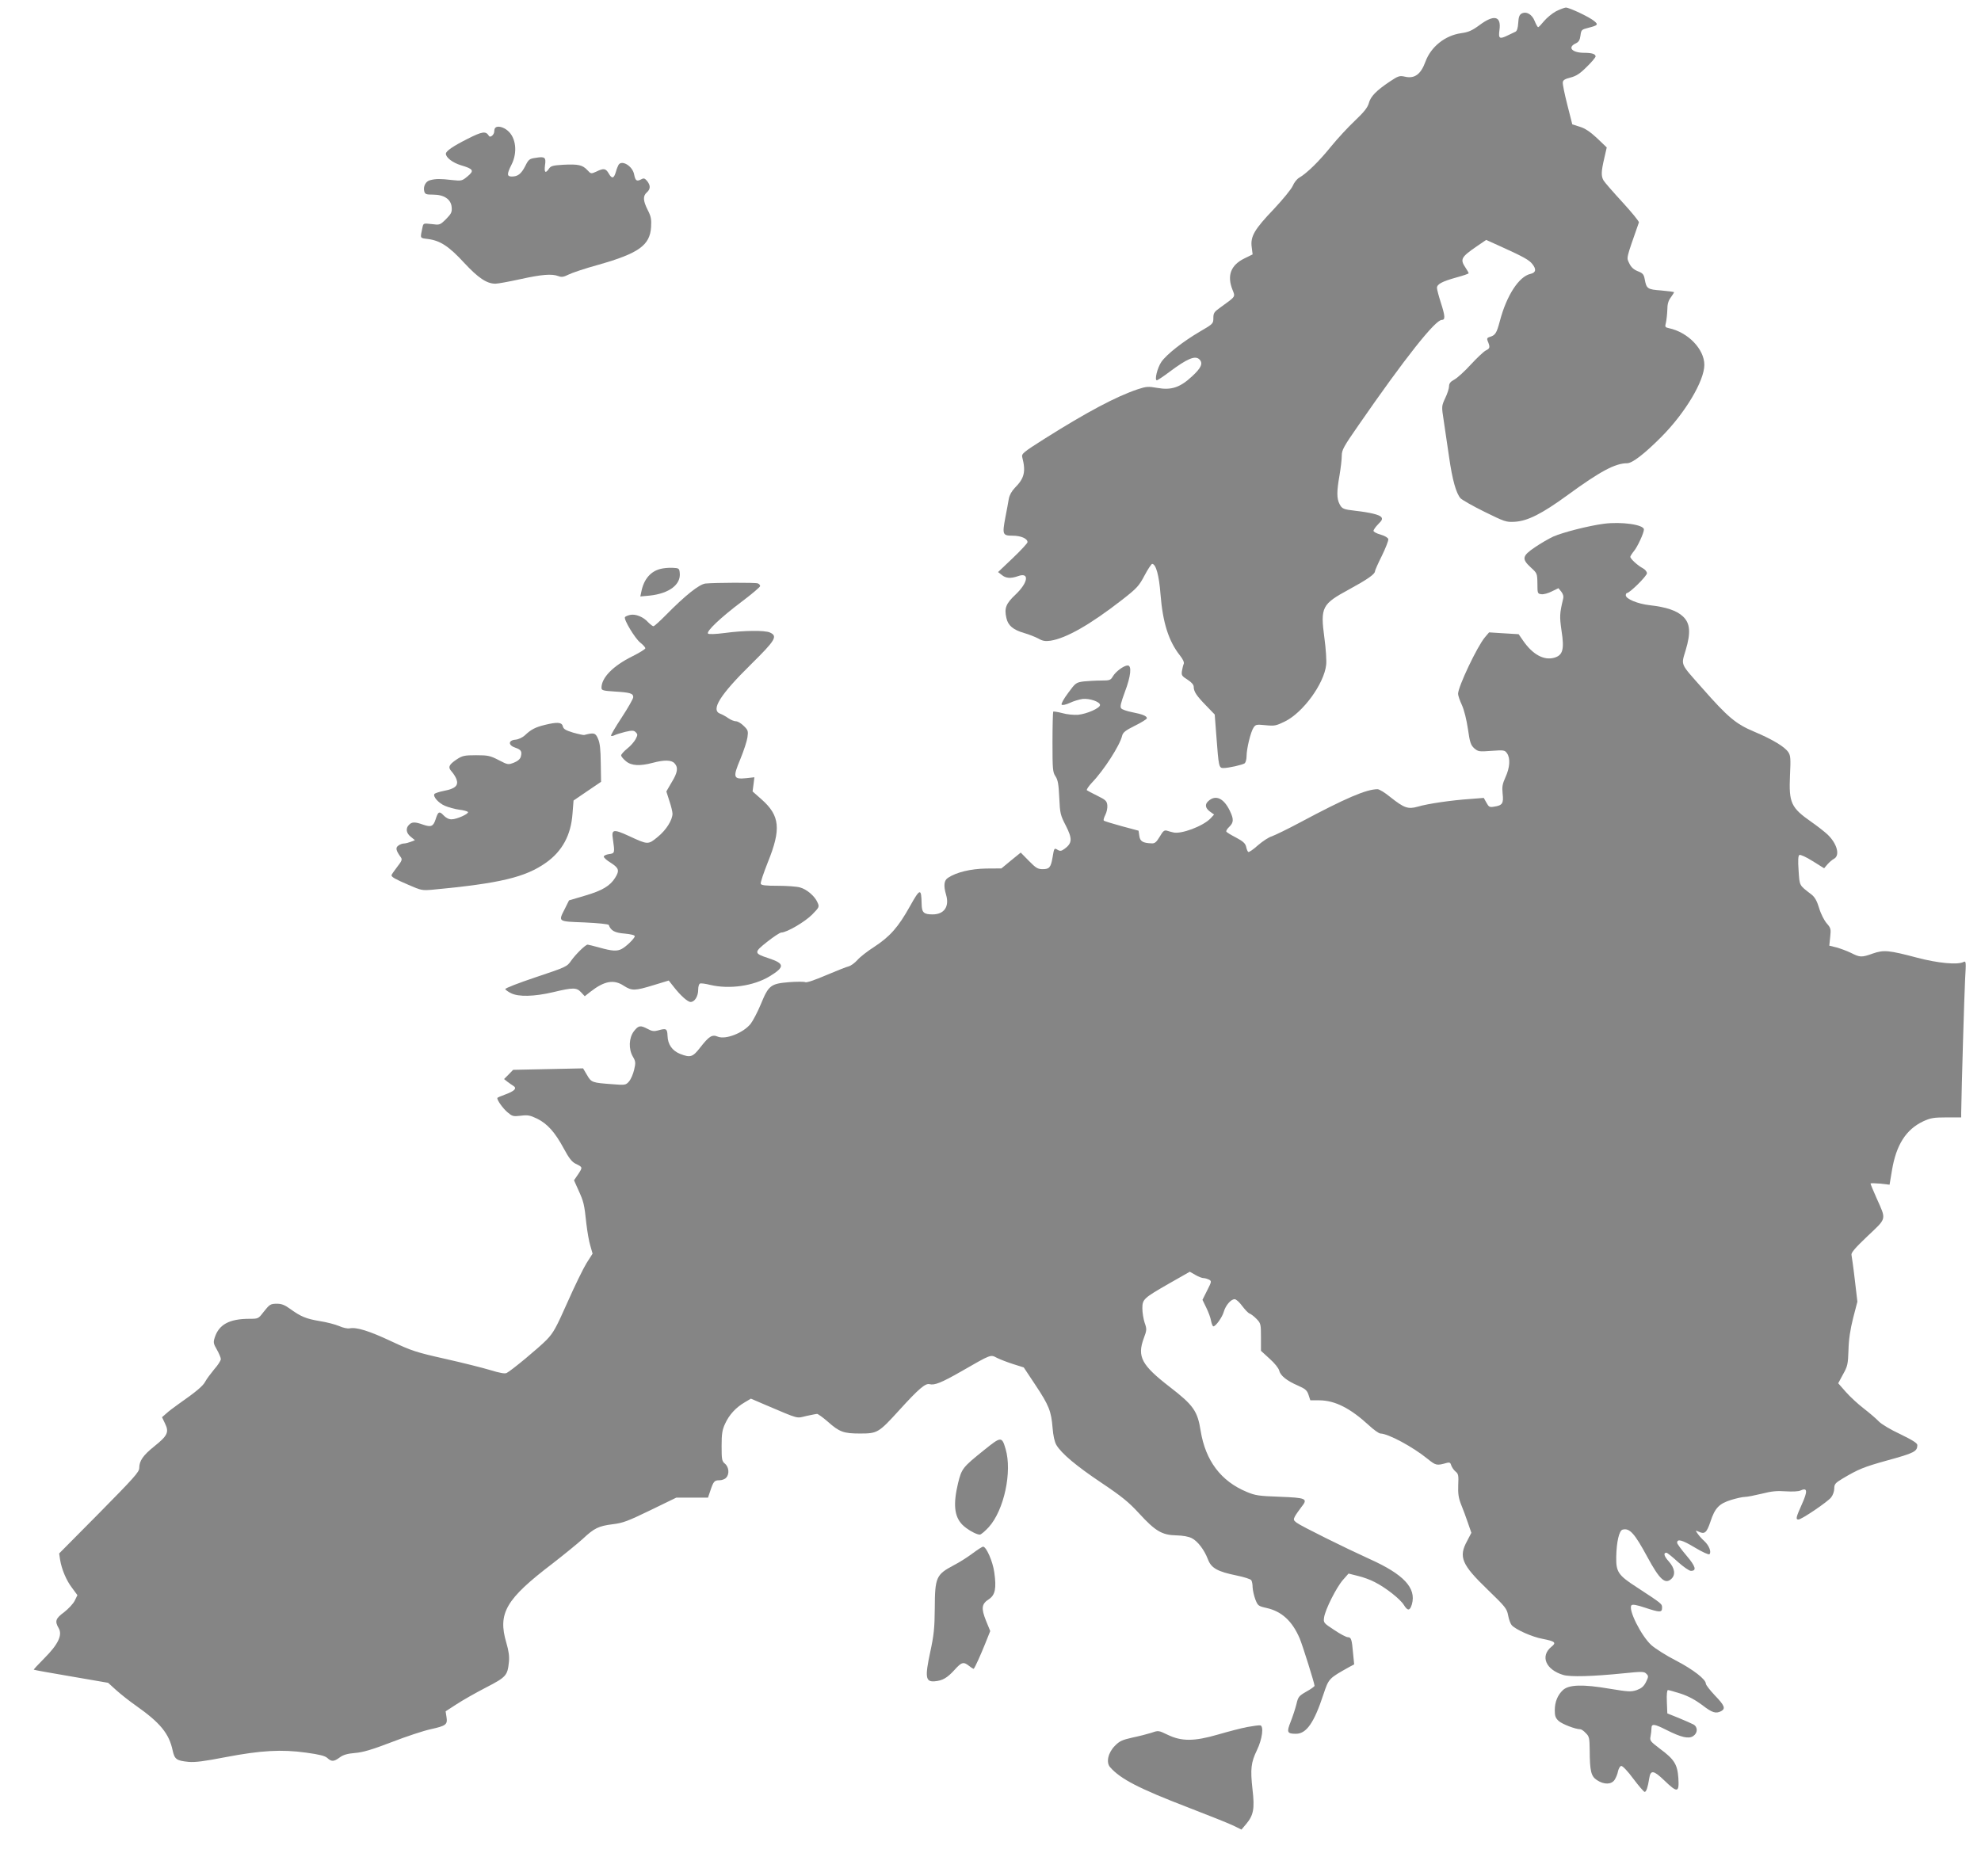 <svg width="38" height="36" viewBox="0 0 38 36" fill="none" xmlns="http://www.w3.org/2000/svg">
<g clip-path="url(#clip0_624_169)">
<path d="M29.847 0.217C29.772 0.258 29.671 0.342 29.618 0.405C29.566 0.469 29.517 0.521 29.505 0.521C29.494 0.521 29.465 0.469 29.439 0.405C29.389 0.275 29.279 0.211 29.186 0.261C29.146 0.284 29.129 0.327 29.123 0.44C29.117 0.536 29.1 0.593 29.071 0.608C29.047 0.62 28.984 0.648 28.931 0.675C28.763 0.758 28.74 0.744 28.763 0.576C28.801 0.307 28.662 0.272 28.381 0.481C28.236 0.588 28.169 0.617 28.027 0.637C27.72 0.68 27.448 0.897 27.343 1.184C27.254 1.427 27.135 1.514 26.949 1.471C26.848 1.448 26.822 1.456 26.657 1.566C26.399 1.74 26.291 1.85 26.257 1.98C26.233 2.064 26.167 2.148 25.993 2.313C25.863 2.435 25.657 2.658 25.532 2.811C25.306 3.092 25.072 3.321 24.924 3.408C24.877 3.434 24.822 3.506 24.799 3.564C24.773 3.625 24.611 3.824 24.431 4.016C24.06 4.403 23.982 4.54 24.011 4.745L24.028 4.881L23.869 4.959C23.608 5.087 23.533 5.289 23.643 5.562C23.698 5.701 23.707 5.683 23.408 5.9C23.289 5.984 23.275 6.007 23.275 6.103C23.275 6.207 23.269 6.216 23.023 6.358C22.692 6.552 22.379 6.798 22.278 6.943C22.2 7.058 22.142 7.296 22.191 7.296C22.206 7.296 22.316 7.223 22.434 7.134C22.776 6.879 22.927 6.815 23.008 6.896C23.081 6.969 23.043 7.058 22.869 7.218C22.637 7.435 22.469 7.49 22.203 7.443C22.026 7.412 21.991 7.414 21.823 7.469C21.414 7.606 20.852 7.904 20.035 8.419C19.623 8.68 19.594 8.706 19.609 8.772C19.681 9.05 19.649 9.178 19.467 9.36C19.406 9.424 19.366 9.496 19.351 9.571C19.342 9.632 19.31 9.797 19.284 9.933C19.224 10.255 19.232 10.278 19.426 10.278C19.583 10.278 19.71 10.333 19.71 10.402C19.71 10.422 19.583 10.559 19.429 10.706L19.145 10.976L19.215 11.03C19.293 11.097 19.389 11.103 19.528 11.054C19.751 10.973 19.725 11.175 19.481 11.407C19.296 11.581 19.261 11.668 19.305 11.858C19.337 12.003 19.435 12.084 19.644 12.145C19.736 12.171 19.858 12.22 19.919 12.252C20 12.299 20.052 12.307 20.151 12.293C20.452 12.246 20.91 11.986 21.521 11.511C21.811 11.285 21.849 11.242 21.956 11.039C22.02 10.918 22.087 10.819 22.101 10.819C22.174 10.822 22.234 11.042 22.261 11.401C22.304 11.945 22.417 12.302 22.634 12.576C22.692 12.649 22.718 12.707 22.707 12.736C22.695 12.762 22.681 12.823 22.672 12.875C22.66 12.956 22.672 12.973 22.779 13.04C22.855 13.089 22.898 13.138 22.898 13.176C22.898 13.268 22.95 13.347 23.133 13.535L23.301 13.709L23.333 14.128C23.376 14.707 23.382 14.736 23.466 14.736C23.567 14.736 23.834 14.675 23.878 14.644C23.895 14.626 23.912 14.566 23.912 14.508C23.912 14.366 23.991 14.041 24.046 13.96C24.086 13.9 24.101 13.897 24.275 13.914C24.448 13.931 24.477 13.926 24.648 13.842C24.996 13.671 25.399 13.118 25.439 12.756C25.448 12.684 25.434 12.449 25.405 12.241C25.326 11.647 25.355 11.592 25.883 11.306C26.225 11.12 26.375 11.016 26.375 10.961C26.375 10.944 26.436 10.805 26.509 10.66C26.581 10.512 26.636 10.37 26.631 10.344C26.625 10.318 26.567 10.281 26.486 10.258C26.407 10.237 26.347 10.203 26.347 10.185C26.347 10.165 26.387 10.107 26.439 10.055C26.515 9.98 26.523 9.954 26.494 9.919C26.457 9.875 26.28 9.832 25.999 9.8C25.77 9.774 25.741 9.762 25.695 9.67C25.64 9.563 25.64 9.429 25.695 9.12C25.718 8.984 25.738 8.816 25.738 8.746C25.738 8.633 25.77 8.575 26.063 8.153C26.955 6.864 27.532 6.138 27.656 6.138C27.726 6.138 27.723 6.068 27.636 5.799C27.596 5.674 27.564 5.55 27.564 5.524C27.564 5.454 27.656 5.402 27.935 5.324C28.065 5.289 28.172 5.252 28.172 5.243C28.172 5.234 28.146 5.185 28.114 5.139C28.004 4.974 28.022 4.936 28.334 4.722L28.508 4.603L28.798 4.734C29.23 4.93 29.331 4.988 29.392 5.064C29.476 5.168 29.462 5.231 29.358 5.255C29.137 5.304 28.9 5.669 28.772 6.155C28.706 6.401 28.685 6.433 28.566 6.468C28.529 6.479 28.52 6.5 28.535 6.537C28.587 6.662 28.584 6.685 28.5 6.725C28.453 6.751 28.326 6.873 28.21 6.998C28.097 7.122 27.958 7.249 27.9 7.281C27.822 7.322 27.796 7.357 27.796 7.412C27.796 7.452 27.764 7.553 27.723 7.637C27.651 7.794 27.651 7.794 27.694 8.072C27.717 8.228 27.764 8.538 27.796 8.764C27.859 9.209 27.932 9.464 28.016 9.56C28.048 9.592 28.253 9.71 28.477 9.82C28.865 10.011 28.891 10.02 29.056 10.011C29.302 9.997 29.578 9.858 30.07 9.499C30.696 9.042 30.983 8.888 31.212 8.888C31.311 8.888 31.543 8.709 31.867 8.384C32.328 7.921 32.693 7.307 32.693 7C32.693 6.699 32.38 6.375 32.015 6.297C31.939 6.28 31.934 6.274 31.957 6.187C31.968 6.135 31.98 6.028 31.983 5.944C31.983 5.837 32.003 5.767 32.05 5.706C32.084 5.657 32.113 5.614 32.113 5.608C32.113 5.599 32.003 5.585 31.867 5.573C31.598 5.553 31.583 5.541 31.548 5.35C31.531 5.263 31.511 5.24 31.415 5.203C31.337 5.171 31.288 5.127 31.253 5.052C31.198 4.936 31.186 4.988 31.438 4.267C31.444 4.25 31.302 4.076 31.122 3.879C30.943 3.685 30.78 3.497 30.76 3.463C30.711 3.379 30.714 3.292 30.772 3.043L30.821 2.829L30.636 2.652C30.502 2.527 30.407 2.464 30.305 2.432L30.16 2.386L30.065 2.012C30.012 1.804 29.972 1.61 29.978 1.581C29.98 1.537 30.021 1.514 30.125 1.488C30.236 1.459 30.308 1.413 30.438 1.282C30.531 1.193 30.607 1.1 30.607 1.083C30.607 1.036 30.537 1.013 30.386 1.013C30.157 1.013 30.062 0.909 30.224 0.834C30.285 0.805 30.305 0.77 30.317 0.683C30.331 0.573 30.337 0.567 30.47 0.533C30.653 0.486 30.664 0.472 30.578 0.402C30.479 0.321 30.102 0.145 30.036 0.145C30.007 0.148 29.923 0.179 29.847 0.217Z" fill="#858585"/>
<path d="M9.501 2.452C9.49 2.461 9.481 2.492 9.481 2.519C9.481 2.585 9.405 2.649 9.379 2.608C9.319 2.51 9.255 2.519 8.965 2.666C8.69 2.805 8.553 2.898 8.553 2.95C8.553 3.022 8.681 3.121 8.84 3.17C9.084 3.242 9.101 3.274 8.968 3.384C8.864 3.471 8.852 3.474 8.669 3.454C8.449 3.428 8.359 3.428 8.252 3.457C8.165 3.477 8.113 3.578 8.139 3.674C8.154 3.726 8.177 3.734 8.307 3.734C8.519 3.734 8.652 3.824 8.664 3.975C8.672 4.07 8.658 4.099 8.556 4.204C8.438 4.319 8.435 4.319 8.278 4.299C8.122 4.282 8.122 4.282 8.104 4.363C8.058 4.583 8.049 4.565 8.212 4.586C8.446 4.617 8.614 4.728 8.901 5.04C9.174 5.333 9.336 5.443 9.504 5.443C9.553 5.443 9.771 5.402 9.982 5.356C10.391 5.266 10.585 5.249 10.712 5.298C10.77 5.321 10.814 5.315 10.904 5.269C10.965 5.237 11.223 5.15 11.475 5.081C12.251 4.861 12.466 4.707 12.489 4.36C12.498 4.209 12.489 4.154 12.425 4.03C12.335 3.85 12.329 3.761 12.408 3.691C12.48 3.627 12.48 3.558 12.414 3.474C12.367 3.419 12.35 3.413 12.298 3.442C12.213 3.486 12.188 3.468 12.164 3.347C12.135 3.187 11.93 3.063 11.866 3.161C11.854 3.182 11.828 3.242 11.814 3.297C11.776 3.428 11.738 3.436 11.677 3.329C11.62 3.231 11.582 3.222 11.44 3.292C11.338 3.338 11.335 3.338 11.266 3.263C11.173 3.164 11.092 3.147 10.805 3.161C10.605 3.173 10.565 3.184 10.53 3.237C10.463 3.335 10.437 3.312 10.454 3.173C10.478 3.019 10.452 2.999 10.278 3.028C10.156 3.045 10.139 3.057 10.075 3.187C9.997 3.338 9.933 3.387 9.817 3.387C9.721 3.387 9.721 3.338 9.814 3.155C9.93 2.924 9.898 2.64 9.739 2.507C9.655 2.435 9.542 2.408 9.501 2.452Z" fill="#858585"/>
<path d="M30.766 10.049C30.482 10.086 29.986 10.211 29.795 10.295C29.708 10.335 29.549 10.428 29.442 10.501C29.198 10.666 29.186 10.723 29.366 10.889C29.485 10.998 29.488 11.001 29.491 11.195C29.491 11.386 29.494 11.392 29.569 11.401C29.61 11.407 29.702 11.381 29.769 11.346L29.894 11.285L29.949 11.352C29.983 11.398 29.998 11.441 29.983 11.494C29.917 11.774 29.914 11.826 29.954 12.104C30.01 12.463 29.978 12.573 29.812 12.62C29.613 12.675 29.398 12.556 29.215 12.29L29.131 12.168L28.848 12.151L28.564 12.133L28.485 12.226C28.337 12.4 27.969 13.176 27.969 13.312C27.969 13.344 28.001 13.439 28.042 13.526C28.085 13.619 28.132 13.81 28.158 13.986C28.195 14.247 28.213 14.296 28.279 14.357C28.355 14.421 28.372 14.424 28.61 14.406C28.85 14.389 28.865 14.392 28.908 14.453C28.975 14.548 28.963 14.727 28.879 14.91C28.819 15.046 28.81 15.092 28.824 15.231C28.845 15.414 28.819 15.454 28.659 15.477C28.575 15.492 28.558 15.483 28.514 15.402L28.462 15.309L28.195 15.33C27.851 15.353 27.39 15.419 27.196 15.477C27.007 15.53 26.935 15.503 26.668 15.292C26.567 15.208 26.457 15.142 26.425 15.142C26.21 15.142 25.808 15.315 24.941 15.778C24.703 15.906 24.457 16.024 24.399 16.045C24.338 16.062 24.22 16.14 24.13 16.218C24.043 16.297 23.959 16.355 23.944 16.346C23.933 16.337 23.912 16.294 23.904 16.247C23.889 16.184 23.849 16.143 23.712 16.071C23.617 16.022 23.53 15.97 23.524 15.955C23.515 15.944 23.541 15.9 23.579 15.865C23.666 15.781 23.669 15.718 23.591 15.556C23.475 15.315 23.321 15.243 23.182 15.367C23.107 15.431 23.118 15.503 23.208 15.57L23.289 15.628L23.223 15.7C23.081 15.851 22.649 16.013 22.501 15.97C22.472 15.964 22.42 15.949 22.385 15.938C22.333 15.923 22.31 15.944 22.246 16.053C22.182 16.158 22.153 16.184 22.093 16.181C21.922 16.175 21.869 16.143 21.855 16.039L21.84 15.938L21.516 15.851C21.336 15.802 21.183 15.755 21.174 15.744C21.162 15.735 21.177 15.686 21.203 15.634C21.229 15.585 21.246 15.501 21.241 15.451C21.232 15.37 21.212 15.347 21.052 15.269C20.951 15.22 20.861 15.171 20.849 15.162C20.838 15.15 20.881 15.086 20.945 15.017C21.174 14.78 21.481 14.302 21.524 14.12C21.539 14.053 21.588 14.015 21.771 13.923C21.898 13.862 22 13.795 22 13.781C22 13.737 21.913 13.703 21.719 13.665C21.617 13.645 21.522 13.613 21.507 13.59C21.481 13.564 21.501 13.483 21.577 13.277C21.693 12.973 21.713 12.768 21.632 12.768C21.559 12.768 21.403 12.883 21.348 12.976C21.304 13.051 21.287 13.057 21.122 13.057C21.023 13.057 20.872 13.066 20.788 13.074C20.641 13.095 20.632 13.1 20.49 13.294C20.403 13.41 20.351 13.506 20.365 13.52C20.38 13.535 20.447 13.52 20.522 13.486C20.594 13.451 20.704 13.419 20.768 13.41C20.901 13.396 21.101 13.465 21.101 13.526C21.101 13.587 20.849 13.697 20.681 13.714C20.6 13.72 20.467 13.708 20.377 13.682C20.29 13.659 20.212 13.648 20.203 13.653C20.197 13.662 20.189 13.925 20.189 14.241C20.189 14.762 20.194 14.817 20.247 14.895C20.293 14.965 20.307 15.046 20.319 15.304C20.333 15.605 20.339 15.637 20.447 15.845C20.571 16.091 20.568 16.175 20.426 16.282C20.36 16.331 20.336 16.334 20.287 16.305C20.223 16.265 20.22 16.268 20.189 16.459C20.157 16.641 20.128 16.676 20.003 16.676C19.907 16.676 19.873 16.656 19.736 16.517L19.58 16.358L19.395 16.508L19.209 16.662L18.916 16.664C18.618 16.67 18.348 16.734 18.186 16.841C18.108 16.89 18.096 16.991 18.148 17.168C18.215 17.394 18.111 17.544 17.89 17.544C17.72 17.544 17.682 17.51 17.679 17.345C17.673 17.035 17.65 17.038 17.453 17.391C17.23 17.791 17.07 17.97 16.769 18.167C16.642 18.248 16.497 18.361 16.447 18.419C16.398 18.474 16.323 18.529 16.282 18.54C16.242 18.549 16.044 18.627 15.845 18.711C15.63 18.804 15.468 18.859 15.445 18.844C15.424 18.833 15.285 18.833 15.137 18.844C14.784 18.873 14.743 18.905 14.596 19.264C14.532 19.418 14.442 19.588 14.399 19.643C14.257 19.82 13.92 19.95 13.77 19.89C13.66 19.843 13.602 19.881 13.436 20.092C13.289 20.283 13.245 20.298 13.045 20.22C12.895 20.159 12.81 20.04 12.805 19.875C12.799 19.733 12.781 19.725 12.619 19.771C12.547 19.791 12.503 19.785 12.425 19.742C12.283 19.667 12.248 19.672 12.158 19.788C12.063 19.916 12.054 20.127 12.141 20.275C12.193 20.364 12.196 20.39 12.164 20.526C12.144 20.61 12.101 20.709 12.066 20.749C12.005 20.819 11.993 20.822 11.747 20.802C11.356 20.773 11.344 20.77 11.26 20.625L11.185 20.498L10.515 20.512L9.843 20.526L9.756 20.616L9.669 20.703L9.73 20.752C9.765 20.778 9.817 20.816 9.846 20.833C9.924 20.88 9.869 20.935 9.687 21.001C9.605 21.03 9.539 21.059 9.539 21.068C9.539 21.114 9.64 21.256 9.727 21.334C9.826 21.418 9.84 21.424 9.988 21.407C10.124 21.389 10.168 21.398 10.307 21.465C10.501 21.563 10.643 21.719 10.814 22.035C10.912 22.217 10.967 22.29 11.04 22.327C11.179 22.394 11.179 22.394 11.092 22.527L11.011 22.646L11.098 22.84C11.196 23.057 11.208 23.1 11.248 23.48C11.266 23.63 11.298 23.821 11.324 23.902L11.367 24.053L11.251 24.235C11.188 24.337 11.023 24.675 10.886 24.985C10.669 25.474 10.617 25.57 10.486 25.706C10.339 25.857 9.817 26.291 9.718 26.343C9.684 26.36 9.588 26.343 9.408 26.288C9.263 26.244 8.872 26.146 8.539 26.071C7.98 25.946 7.896 25.917 7.507 25.735C7.081 25.535 6.841 25.46 6.707 25.486C6.667 25.495 6.574 25.474 6.505 25.442C6.432 25.411 6.264 25.367 6.134 25.347C5.873 25.303 5.774 25.263 5.566 25.113C5.467 25.04 5.401 25.014 5.319 25.014C5.186 25.014 5.174 25.023 5.05 25.179C4.957 25.301 4.951 25.303 4.786 25.303C4.401 25.303 4.201 25.411 4.12 25.66C4.088 25.758 4.094 25.778 4.16 25.894C4.201 25.966 4.236 26.048 4.236 26.076C4.236 26.105 4.178 26.195 4.108 26.273C4.041 26.355 3.963 26.459 3.937 26.508C3.894 26.592 3.763 26.702 3.424 26.939C3.337 27 3.23 27.081 3.187 27.122L3.108 27.191L3.166 27.313C3.247 27.478 3.213 27.547 2.963 27.747C2.743 27.924 2.671 28.028 2.671 28.167C2.671 28.242 2.563 28.361 1.903 29.03L1.135 29.805L1.152 29.921C1.181 30.107 1.274 30.327 1.384 30.468L1.485 30.605L1.433 30.712C1.404 30.77 1.312 30.868 1.23 30.932C1.065 31.053 1.048 31.105 1.126 31.239C1.201 31.369 1.117 31.548 0.854 31.812C0.735 31.931 0.642 32.032 0.648 32.035C0.654 32.041 0.975 32.099 1.367 32.165L2.074 32.287L2.227 32.426C2.314 32.504 2.485 32.64 2.61 32.727C3.074 33.054 3.242 33.26 3.311 33.581C3.349 33.755 3.384 33.781 3.618 33.804C3.746 33.815 3.92 33.792 4.323 33.714C5.004 33.584 5.401 33.561 5.873 33.627C6.128 33.662 6.235 33.688 6.281 33.731C6.36 33.804 6.406 33.801 6.519 33.717C6.586 33.668 6.667 33.645 6.812 33.633C6.963 33.621 7.136 33.569 7.513 33.425C7.791 33.317 8.125 33.207 8.258 33.178C8.556 33.112 8.588 33.089 8.565 32.944L8.548 32.834L8.753 32.701C8.869 32.625 9.121 32.481 9.319 32.379C9.71 32.177 9.736 32.148 9.762 31.887C9.773 31.783 9.759 31.676 9.713 31.52C9.545 30.952 9.701 30.683 10.597 30C10.817 29.829 11.078 29.617 11.176 29.528C11.399 29.319 11.48 29.279 11.756 29.244C11.95 29.221 12.048 29.183 12.477 28.975L12.973 28.734H13.277H13.581L13.625 28.604C13.686 28.422 13.703 28.401 13.799 28.401C13.845 28.401 13.903 28.381 13.926 28.355C13.996 28.288 13.984 28.147 13.906 28.083C13.848 28.034 13.842 28.005 13.842 27.744C13.842 27.51 13.854 27.434 13.909 27.316C13.987 27.145 14.114 27.006 14.283 26.907L14.404 26.835L14.688 26.957C15.343 27.235 15.271 27.214 15.465 27.168C15.561 27.148 15.653 27.128 15.674 27.128C15.691 27.128 15.784 27.194 15.877 27.275C16.102 27.475 16.181 27.504 16.497 27.504C16.833 27.504 16.853 27.492 17.256 27.049C17.621 26.647 17.751 26.537 17.83 26.557C17.925 26.583 18.061 26.528 18.43 26.317C19.026 25.975 18.997 25.987 19.125 26.053C19.183 26.082 19.325 26.137 19.435 26.172L19.638 26.236L19.861 26.572C20.122 26.965 20.165 27.075 20.191 27.397C20.203 27.547 20.229 27.666 20.264 27.724C20.362 27.889 20.649 28.129 21.13 28.451C21.522 28.714 21.652 28.821 21.849 29.035C22.162 29.377 22.29 29.452 22.562 29.458C22.692 29.461 22.802 29.481 22.863 29.513C22.976 29.571 23.101 29.736 23.171 29.918C23.234 30.086 23.353 30.153 23.721 30.228C23.863 30.257 23.991 30.298 24.002 30.318C24.017 30.338 24.028 30.402 24.028 30.457C24.031 30.512 24.054 30.616 24.08 30.686C24.127 30.807 24.138 30.816 24.295 30.851C24.588 30.917 24.788 31.103 24.93 31.433C24.985 31.563 25.216 32.298 25.216 32.345C25.216 32.356 25.147 32.408 25.06 32.455C24.915 32.539 24.901 32.556 24.869 32.695C24.848 32.779 24.799 32.929 24.759 33.031C24.677 33.236 24.689 33.265 24.86 33.265C25.06 33.265 25.208 33.054 25.387 32.507C25.489 32.203 25.489 32.203 25.883 31.983L25.976 31.933L25.955 31.722C25.932 31.45 25.918 31.412 25.854 31.412C25.825 31.412 25.709 31.352 25.593 31.273C25.39 31.14 25.384 31.134 25.399 31.033C25.419 30.885 25.637 30.451 25.764 30.309L25.868 30.191L26.051 30.237C26.149 30.26 26.291 30.312 26.367 30.353C26.576 30.457 26.857 30.677 26.929 30.793C27.002 30.912 27.045 30.909 27.083 30.781C27.172 30.468 26.926 30.205 26.268 29.91C25.808 29.701 24.961 29.282 24.872 29.215C24.811 29.169 24.808 29.154 24.84 29.093C24.86 29.056 24.918 28.975 24.964 28.914C25.095 28.752 25.06 28.737 24.541 28.717C24.15 28.703 24.08 28.694 23.915 28.624C23.42 28.419 23.124 28.025 23.031 27.452C22.971 27.073 22.895 26.962 22.437 26.609C21.898 26.192 21.811 26.03 21.939 25.68C22 25.518 22 25.5 21.956 25.376C21.933 25.303 21.913 25.182 21.913 25.104C21.913 24.927 21.936 24.907 22.431 24.623L22.823 24.4L22.93 24.461C22.988 24.496 23.058 24.522 23.087 24.522C23.113 24.522 23.159 24.536 23.191 24.551C23.243 24.58 23.243 24.588 23.156 24.759L23.066 24.939L23.139 25.089C23.179 25.17 23.223 25.286 23.231 25.344C23.243 25.402 23.263 25.448 23.275 25.448C23.321 25.448 23.446 25.272 23.475 25.168C23.51 25.046 23.611 24.927 23.683 24.927C23.712 24.927 23.776 24.985 23.828 25.057C23.881 25.127 23.944 25.194 23.97 25.202C23.996 25.211 24.057 25.257 24.104 25.306C24.185 25.39 24.188 25.408 24.188 25.657V25.917L24.353 26.068C24.448 26.152 24.527 26.25 24.538 26.297C24.561 26.392 24.68 26.491 24.901 26.586C25.04 26.647 25.072 26.676 25.101 26.763L25.135 26.867H25.312C25.608 26.87 25.9 27.017 26.257 27.345C26.349 27.431 26.451 27.504 26.48 27.504C26.631 27.507 27.1 27.759 27.384 27.99C27.546 28.12 27.558 28.123 27.758 28.066C27.804 28.054 27.825 28.063 27.839 28.118C27.851 28.152 27.888 28.207 27.92 28.233C27.975 28.277 27.981 28.306 27.972 28.494C27.966 28.659 27.978 28.74 28.027 28.865C28.062 28.951 28.123 29.111 28.158 29.218L28.224 29.409L28.143 29.565C27.975 29.872 28.036 30.017 28.54 30.503C28.877 30.828 28.905 30.865 28.929 30.992C28.943 31.071 28.975 31.155 28.998 31.181C29.076 31.268 29.395 31.409 29.592 31.444C29.833 31.491 29.859 31.517 29.76 31.595C29.54 31.774 29.65 32.035 29.986 32.136C30.123 32.177 30.549 32.165 31.151 32.104C31.496 32.069 31.54 32.069 31.58 32.113C31.624 32.156 31.624 32.168 31.574 32.272C31.531 32.356 31.49 32.391 31.398 32.426C31.285 32.463 31.238 32.46 30.873 32.4C30.363 32.313 30.094 32.321 29.981 32.426C29.879 32.521 29.824 32.654 29.824 32.816C29.824 32.924 29.839 32.964 29.899 33.019C29.966 33.08 30.221 33.178 30.314 33.178C30.334 33.178 30.381 33.21 30.418 33.251C30.485 33.315 30.491 33.346 30.494 33.575C30.496 33.986 30.52 34.079 30.633 34.154C30.769 34.244 30.911 34.241 30.972 34.148C30.998 34.108 31.03 34.032 31.038 33.98C31.05 33.931 31.076 33.885 31.099 33.882C31.125 33.879 31.227 33.986 31.331 34.128C31.435 34.267 31.534 34.38 31.548 34.38C31.58 34.38 31.609 34.29 31.635 34.125C31.661 33.954 31.716 33.96 31.925 34.16C32.177 34.403 32.212 34.397 32.195 34.119C32.177 33.853 32.119 33.757 31.841 33.552C31.659 33.413 31.644 33.398 31.661 33.317C31.67 33.268 31.679 33.199 31.679 33.161C31.679 33.068 31.728 33.071 31.963 33.19C32.25 33.335 32.392 33.367 32.479 33.309C32.568 33.251 32.571 33.135 32.484 33.086C32.447 33.066 32.319 33.011 32.2 32.961L31.983 32.874L31.974 32.649C31.968 32.513 31.977 32.426 31.995 32.426C32.012 32.426 32.122 32.458 32.241 32.495C32.389 32.544 32.522 32.617 32.65 32.712C32.844 32.863 32.913 32.883 33.015 32.831C33.105 32.782 33.081 32.721 32.896 32.53C32.8 32.428 32.722 32.327 32.722 32.304C32.722 32.22 32.479 32.032 32.145 31.858C31.963 31.765 31.754 31.632 31.679 31.566C31.482 31.389 31.224 30.871 31.296 30.799C31.317 30.778 31.398 30.793 31.554 30.845C31.841 30.94 31.882 30.94 31.882 30.848C31.882 30.77 31.887 30.775 31.398 30.454C31.038 30.222 30.998 30.159 31.003 29.869C31.009 29.58 31.059 29.366 31.125 29.348C31.261 29.313 31.354 29.418 31.603 29.878C31.835 30.306 31.94 30.402 32.058 30.295C32.145 30.217 32.128 30.089 32.012 29.959C31.919 29.858 31.902 29.791 31.968 29.791C31.98 29.791 32.079 29.869 32.183 29.965C32.29 30.06 32.4 30.139 32.435 30.139C32.551 30.139 32.528 30.055 32.348 29.843C32.25 29.727 32.171 29.62 32.171 29.6C32.171 29.519 32.267 29.545 32.508 29.69C32.652 29.777 32.777 29.834 32.791 29.82C32.832 29.779 32.786 29.655 32.693 29.568C32.644 29.525 32.586 29.458 32.563 29.423C32.519 29.36 32.519 29.36 32.589 29.389C32.699 29.441 32.739 29.406 32.809 29.198C32.896 28.931 32.977 28.85 33.206 28.778C33.31 28.746 33.429 28.72 33.473 28.72C33.516 28.72 33.661 28.691 33.794 28.659C33.983 28.61 34.09 28.601 34.252 28.613C34.383 28.621 34.495 28.616 34.536 28.598C34.672 28.535 34.678 28.607 34.565 28.859C34.452 29.111 34.441 29.154 34.498 29.154C34.559 29.154 35.058 28.815 35.124 28.731C35.159 28.688 35.185 28.613 35.185 28.561C35.185 28.477 35.203 28.453 35.347 28.367C35.649 28.187 35.759 28.144 36.185 28.025C36.727 27.877 36.776 27.848 36.779 27.727C36.779 27.689 36.692 27.634 36.455 27.518C36.272 27.434 36.089 27.324 36.04 27.272C35.994 27.223 35.863 27.11 35.75 27.023C35.64 26.939 35.484 26.794 35.406 26.705L35.261 26.54L35.353 26.369C35.44 26.215 35.449 26.175 35.458 25.903C35.463 25.697 35.492 25.509 35.547 25.289L35.629 24.974L35.579 24.551C35.553 24.319 35.521 24.108 35.516 24.079C35.504 24.038 35.582 23.946 35.823 23.717C36.197 23.364 36.185 23.41 35.999 22.993C35.933 22.846 35.881 22.718 35.881 22.709C35.881 22.698 35.962 22.701 36.063 22.709L36.246 22.73L36.292 22.455C36.373 21.965 36.562 21.67 36.892 21.514C37.031 21.45 37.092 21.439 37.338 21.439H37.62V21.352C37.628 20.836 37.68 19.07 37.695 18.792C37.715 18.445 37.715 18.433 37.66 18.459C37.544 18.514 37.176 18.48 36.776 18.375C36.231 18.231 36.136 18.222 35.927 18.294C35.71 18.372 35.678 18.37 35.507 18.283C35.429 18.245 35.304 18.199 35.229 18.178L35.09 18.144L35.107 17.979C35.124 17.822 35.119 17.805 35.04 17.715C34.991 17.657 34.927 17.533 34.895 17.423C34.852 17.281 34.811 17.212 34.748 17.162C34.507 16.977 34.522 17.003 34.501 16.702C34.487 16.505 34.493 16.418 34.516 16.404C34.533 16.392 34.649 16.444 34.768 16.52L34.991 16.659L35.055 16.583C35.09 16.543 35.148 16.494 35.182 16.476C35.301 16.41 35.237 16.181 35.052 16.007C34.988 15.949 34.855 15.845 34.751 15.773C34.353 15.495 34.313 15.405 34.336 14.875C34.351 14.56 34.348 14.496 34.304 14.432C34.235 14.328 34.006 14.189 33.649 14.038C33.299 13.891 33.148 13.766 32.647 13.196C32.224 12.718 32.247 12.77 32.334 12.478C32.438 12.133 32.421 11.954 32.279 11.824C32.16 11.714 31.96 11.647 31.647 11.612C31.415 11.586 31.186 11.491 31.186 11.421C31.186 11.398 31.198 11.378 31.209 11.378C31.261 11.378 31.592 11.051 31.592 10.998C31.592 10.97 31.557 10.926 31.514 10.903C31.418 10.854 31.273 10.721 31.273 10.683C31.273 10.671 31.305 10.619 31.343 10.573C31.409 10.495 31.534 10.226 31.534 10.159C31.534 10.066 31.102 10.005 30.766 10.049Z" fill="#858585"/>
<path d="M12.671 10.915C12.48 10.961 12.35 11.114 12.303 11.349L12.283 11.444L12.466 11.427C12.837 11.386 13.063 11.216 13.039 10.993C13.031 10.906 13.025 10.9 12.9 10.894C12.828 10.891 12.726 10.9 12.671 10.915Z" fill="#858585"/>
<path d="M13.532 11.196C13.413 11.21 13.147 11.421 12.776 11.798C12.66 11.916 12.55 12.015 12.535 12.015C12.518 12.015 12.475 11.98 12.434 11.94C12.341 11.835 12.191 11.775 12.086 11.798C12.04 11.809 11.996 11.827 11.988 11.841C11.961 11.885 12.179 12.246 12.28 12.328C12.335 12.371 12.379 12.42 12.379 12.438C12.379 12.455 12.266 12.524 12.127 12.594C11.759 12.776 11.538 13.002 11.538 13.196C11.538 13.245 11.567 13.254 11.793 13.268C12.086 13.286 12.147 13.303 12.147 13.376C12.147 13.405 12.049 13.578 11.927 13.764C11.805 13.949 11.712 14.108 11.721 14.117C11.73 14.126 11.762 14.12 11.791 14.105C11.819 14.091 11.912 14.062 11.996 14.041C12.13 14.01 12.159 14.013 12.196 14.05C12.234 14.088 12.234 14.102 12.193 14.181C12.167 14.23 12.095 14.314 12.031 14.363C11.967 14.415 11.915 14.473 11.915 14.493C11.915 14.513 11.956 14.563 12.005 14.603C12.109 14.693 12.274 14.702 12.524 14.635C12.741 14.577 12.88 14.58 12.938 14.644C13.014 14.725 12.999 14.823 12.883 15.011L12.782 15.185L12.84 15.367C12.874 15.466 12.9 15.576 12.9 15.611C12.9 15.732 12.779 15.926 12.617 16.057C12.431 16.21 12.431 16.21 12.063 16.039C11.767 15.903 11.727 15.912 11.756 16.094C11.796 16.369 11.793 16.372 11.683 16.387C11.628 16.395 11.582 16.416 11.582 16.436C11.582 16.456 11.643 16.511 11.721 16.557C11.872 16.656 11.886 16.702 11.802 16.838C11.707 16.995 11.553 17.087 11.226 17.183L10.915 17.275L10.837 17.432C10.707 17.689 10.692 17.678 11.211 17.698C11.472 17.71 11.672 17.73 11.678 17.747C11.715 17.855 11.793 17.898 11.982 17.912C12.101 17.924 12.176 17.941 12.176 17.962C12.176 18.002 12.014 18.161 11.924 18.208C11.834 18.254 11.741 18.248 11.504 18.182C11.388 18.15 11.283 18.124 11.272 18.124C11.231 18.124 11.043 18.309 10.959 18.428C10.875 18.549 10.866 18.552 10.278 18.749C9.95 18.859 9.687 18.96 9.692 18.978C9.698 18.992 9.748 19.03 9.803 19.056C9.945 19.128 10.246 19.122 10.611 19.036C10.999 18.943 11.06 18.946 11.147 19.039L11.217 19.114L11.327 19.027C11.594 18.819 11.776 18.787 11.967 18.914C12.121 19.012 12.176 19.012 12.535 18.902L12.828 18.813L12.915 18.923C13.051 19.099 13.19 19.224 13.248 19.224C13.326 19.224 13.393 19.114 13.393 18.989C13.393 18.929 13.408 18.877 13.428 18.871C13.448 18.862 13.535 18.874 13.625 18.897C13.996 18.984 14.454 18.917 14.758 18.735C15.059 18.552 15.056 18.488 14.741 18.384C14.46 18.292 14.457 18.274 14.717 18.069C14.839 17.973 14.961 17.892 14.987 17.892C15.091 17.892 15.442 17.686 15.578 17.548C15.714 17.409 15.72 17.4 15.682 17.316C15.633 17.197 15.477 17.061 15.343 17.026C15.283 17.009 15.091 16.995 14.92 16.995C14.686 16.995 14.604 16.986 14.593 16.957C14.584 16.934 14.648 16.748 14.729 16.543C14.987 15.906 14.961 15.648 14.607 15.336L14.436 15.185L14.454 15.049L14.471 14.913L14.315 14.93C14.065 14.956 14.054 14.916 14.202 14.563C14.268 14.403 14.329 14.215 14.338 14.146C14.355 14.027 14.349 14.007 14.268 13.929C14.219 13.879 14.152 13.839 14.118 13.839C14.083 13.839 14.019 13.813 13.973 13.781C13.929 13.749 13.86 13.711 13.816 13.694C13.628 13.625 13.81 13.332 14.407 12.745C14.874 12.284 14.923 12.206 14.77 12.136C14.671 12.09 14.262 12.096 13.9 12.145C13.726 12.168 13.599 12.171 13.582 12.157C13.541 12.116 13.822 11.85 14.225 11.546C14.422 11.398 14.581 11.262 14.581 11.245C14.581 11.225 14.561 11.201 14.535 11.193C14.489 11.175 13.715 11.178 13.532 11.196Z" fill="#858585"/>
<path d="M10.452 13.908C10.272 13.952 10.188 13.995 10.075 14.102C10.023 14.151 9.947 14.186 9.887 14.192C9.747 14.203 9.745 14.299 9.884 14.345C9.994 14.383 10.017 14.415 9.991 14.516C9.979 14.562 9.936 14.6 9.86 14.632C9.747 14.675 9.742 14.675 9.565 14.583C9.403 14.499 9.359 14.49 9.133 14.49C8.907 14.49 8.869 14.499 8.759 14.571C8.609 14.672 8.588 14.722 8.664 14.803C8.695 14.838 8.739 14.904 8.756 14.95C8.8 15.069 8.733 15.133 8.519 15.173C8.426 15.191 8.342 15.22 8.333 15.234C8.301 15.283 8.412 15.408 8.533 15.46C8.6 15.489 8.724 15.524 8.809 15.535C8.893 15.544 8.968 15.567 8.977 15.579C8.997 15.613 8.762 15.72 8.661 15.72C8.609 15.72 8.553 15.692 8.507 15.642C8.426 15.556 8.403 15.57 8.354 15.726C8.31 15.857 8.267 15.874 8.116 15.822C7.962 15.767 7.901 15.767 7.846 15.825C7.777 15.891 7.791 15.987 7.881 16.056L7.959 16.12L7.878 16.152C7.832 16.169 7.774 16.184 7.745 16.184C7.719 16.184 7.67 16.201 7.641 16.224C7.583 16.265 7.594 16.317 7.69 16.45C7.719 16.491 7.707 16.52 7.617 16.635C7.56 16.711 7.51 16.78 7.51 16.792C7.51 16.826 7.571 16.864 7.835 16.977C8.078 17.084 8.099 17.087 8.298 17.07C9.594 16.948 10.078 16.832 10.475 16.551C10.785 16.331 10.953 16.022 10.982 15.611L11.002 15.359L11.266 15.179L11.53 15L11.524 14.643C11.521 14.38 11.509 14.258 11.472 14.175C11.422 14.059 11.396 14.053 11.205 14.102C11.191 14.105 11.095 14.085 10.993 14.056C10.851 14.012 10.808 13.989 10.796 13.934C10.776 13.856 10.689 13.85 10.452 13.908Z" fill="#858585"/>
<path d="M18.879 27.82C18.464 28.153 18.447 28.176 18.377 28.459C18.282 28.859 18.305 29.091 18.456 29.25C18.543 29.34 18.725 29.444 18.795 29.444C18.818 29.444 18.896 29.377 18.968 29.299C19.261 28.972 19.418 28.237 19.29 27.802C19.218 27.556 19.203 27.559 18.879 27.82Z" fill="#858585"/>
<path d="M18.659 29.802C18.566 29.872 18.404 29.976 18.296 30.031C17.957 30.211 17.934 30.26 17.931 30.862C17.928 31.238 17.914 31.372 17.844 31.696C17.74 32.179 17.754 32.272 17.928 32.258C18.079 32.246 18.169 32.194 18.311 32.038C18.447 31.887 18.482 31.878 18.592 31.965C18.635 32 18.676 32.023 18.679 32.017C18.705 31.988 18.812 31.751 18.899 31.534L18.995 31.294L18.913 31.094C18.818 30.856 18.829 30.772 18.969 30.683C19.09 30.602 19.116 30.477 19.073 30.17C19.044 29.956 18.919 29.675 18.858 29.675C18.841 29.675 18.751 29.733 18.659 29.802Z" fill="#858585"/>
<path d="M23.927 33.135C23.817 33.155 23.562 33.222 23.362 33.28C22.904 33.413 22.663 33.413 22.394 33.282C22.226 33.201 22.22 33.199 22.09 33.245C22.017 33.268 21.852 33.311 21.725 33.337C21.53 33.381 21.475 33.404 21.388 33.494C21.255 33.627 21.212 33.815 21.296 33.908C21.496 34.134 21.849 34.316 22.782 34.675C23.174 34.826 23.565 34.982 23.655 35.025L23.814 35.103L23.907 34.993C24.046 34.826 24.069 34.701 24.026 34.333C23.982 33.94 23.997 33.815 24.11 33.581C24.214 33.369 24.246 33.112 24.173 33.103C24.15 33.1 24.04 33.114 23.927 33.135Z" fill="#858585"/>
</g>
<defs>
<clipPath id="clip0_624_169">
<rect width="37.093" height="34.974" fill="white" transform="translate(0.613 0.145)"/>
</clipPath>
</defs>
</svg>
